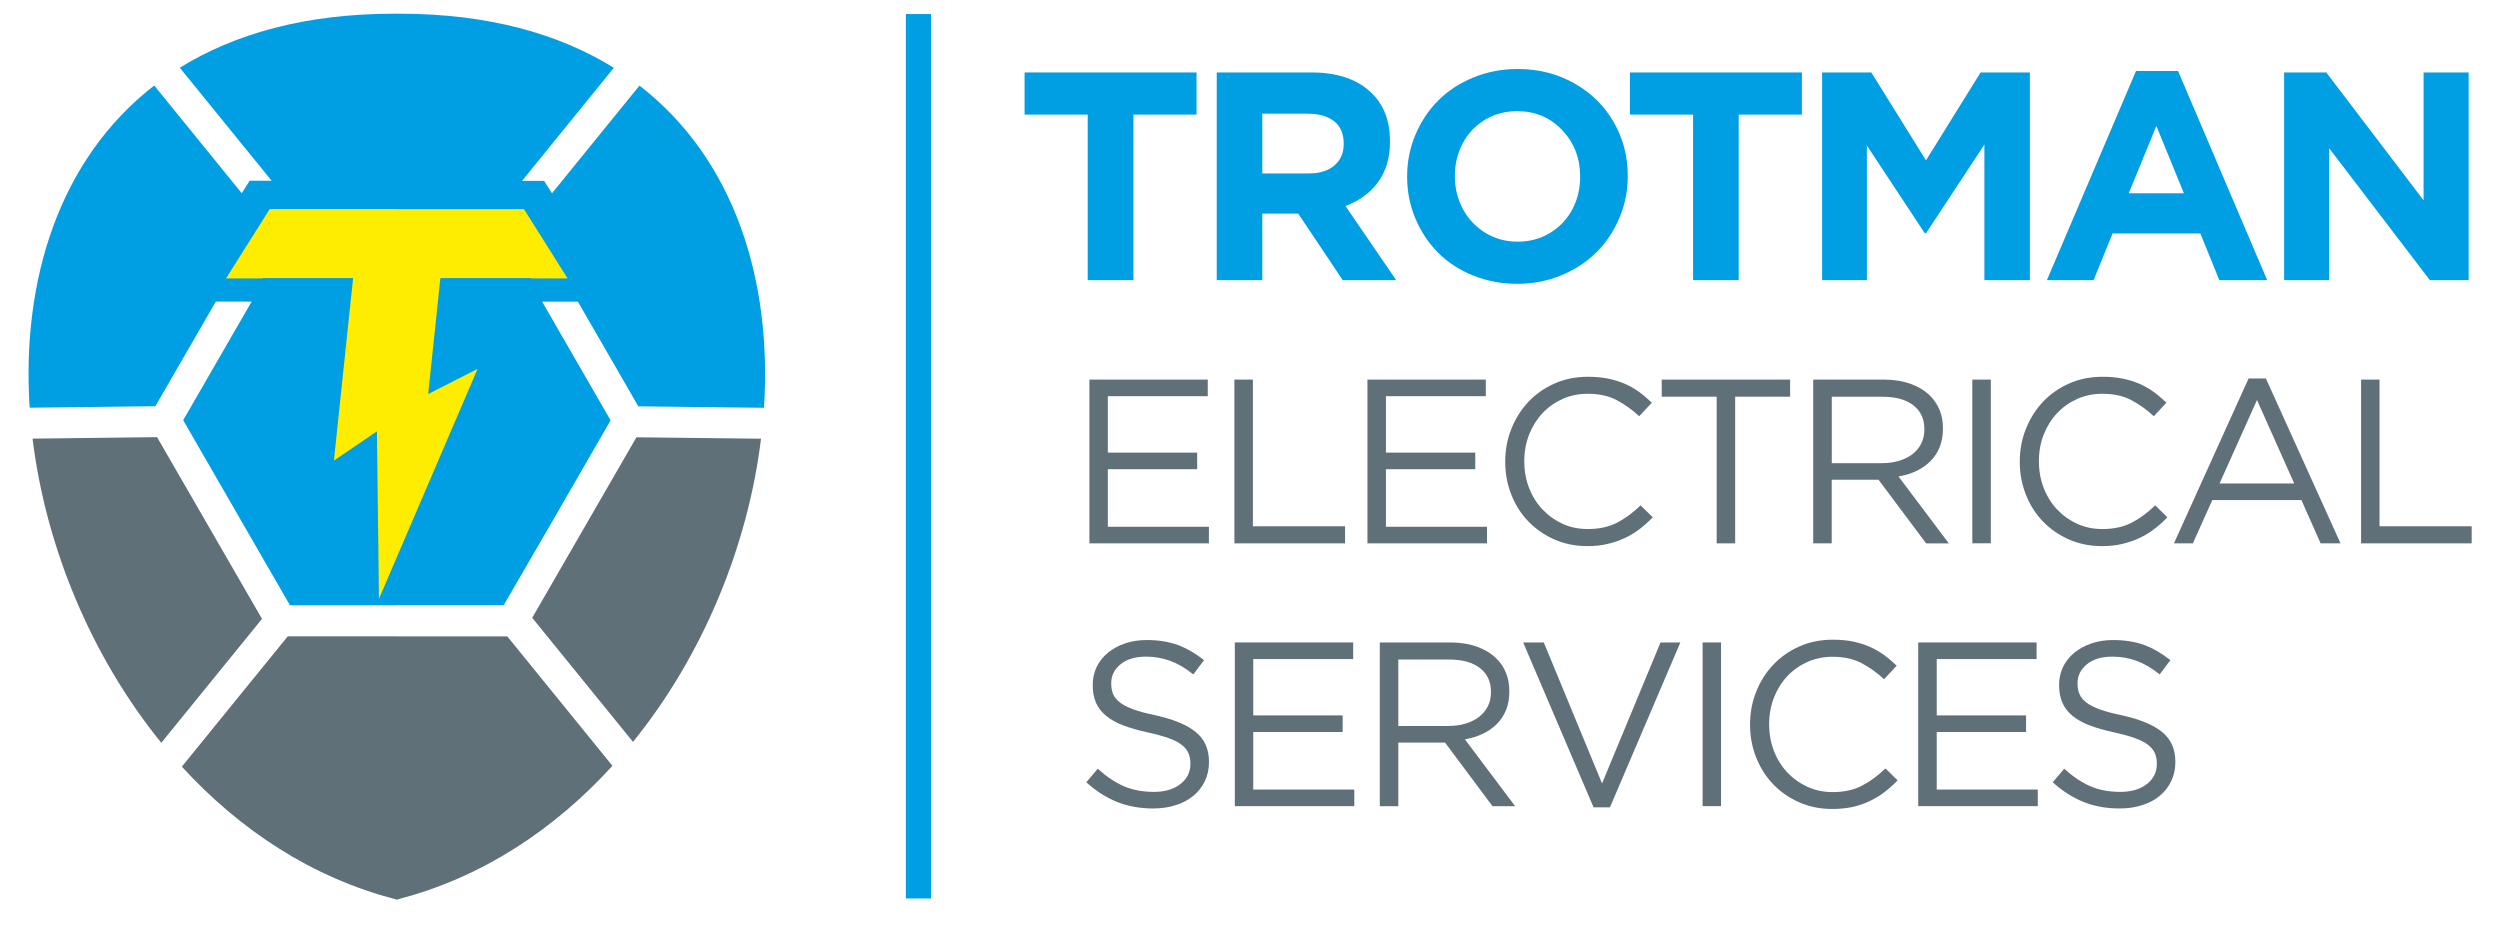 <?xml version="1.0" encoding="utf-8"?>
<!-- Generator: Adobe Illustrator 23.1.1, SVG Export Plug-In . SVG Version: 6.00 Build 0)  -->
<svg version="1.1" id="Layer_1" xmlns="http://www.w3.org/2000/svg" xmlns:xlink="http://www.w3.org/1999/xlink" x="0px" y="0px"
	 viewBox="0 0 354 132" style="enable-background:new 0 0 354 132;" xml:space="preserve">
<style type="text/css">
	.st0{fill:#009EE3;}
	.st1{clip-path:url(#SVGID_2_);fill:#009EE3;}
	.st2{clip-path:url(#SVGID_2_);fill:#5F7078;}
	.st3{clip-path:url(#SVGID_2_);fill-rule:evenodd;clip-rule:evenodd;fill:#5F7078;}
	.st4{clip-path:url(#SVGID_2_);fill-rule:evenodd;clip-rule:evenodd;fill:#009EE3;}
	.st5{clip-path:url(#SVGID_2_);fill-rule:evenodd;clip-rule:evenodd;fill:#FFED00;}
</style>
<polygon class="st0" points="154.02,39.67 154.02,16.23 145.08,16.23 145.08,10.26 169.43,10.26 169.43,16.23 160.49,16.23 
	160.49,39.67 "/>
<g>
	<defs>
		<rect id="SVGID_1_" x="-36" y="-76.46" width="425.2" height="283.46"/>
	</defs>
	<clipPath id="SVGID_2_">
		<use xlink:href="#SVGID_1_"  style="overflow:visible;"/>
	</clipPath>
	<path class="st1" d="M172.29,39.67V10.26h13.44c3.72,0,6.58,1,8.57,2.99c1.68,1.68,2.52,3.92,2.52,6.71v0.1
		c0,2.28-0.56,4.19-1.68,5.72c-1.12,1.53-2.66,2.66-4.62,3.39l7.18,10.5h-7.57l-6.3-9.42h-5.09v9.42H172.29z M178.75,24.56h6.56
		c1.56,0,2.78-0.38,3.65-1.14c0.88-0.76,1.31-1.77,1.31-3.03v-0.08c0-1.37-0.45-2.41-1.34-3.13c-0.9-0.72-2.15-1.08-3.75-1.08h-6.44
		V24.56z"/>
	<path class="st1" d="M221.08,38.98c-1.96,0.81-4.04,1.21-6.26,1.21c-2.22,0-4.3-0.4-6.25-1.19c-1.95-0.79-3.6-1.87-4.95-3.23
		c-1.35-1.36-2.42-2.97-3.2-4.83c-0.78-1.86-1.17-3.82-1.17-5.89v-0.08c0-2.07,0.39-4.03,1.18-5.9c0.79-1.87,1.86-3.48,3.23-4.85
		c1.37-1.37,3.03-2.45,4.98-3.25c1.96-0.8,4.04-1.2,6.26-1.2c2.95,0,5.63,0.68,8.02,2.03c2.39,1.35,4.25,3.18,5.58,5.49
		c1.33,2.31,1.99,4.84,1.99,7.6v0.08c0,2.07-0.4,4.03-1.19,5.9c-0.79,1.87-1.87,3.48-3.24,4.85
		C224.7,37.08,223.04,38.17,221.08,38.98 M210.31,32.96c1.37,0.84,2.9,1.26,4.59,1.26s3.22-0.41,4.59-1.24
		c1.36-0.83,2.41-1.94,3.15-3.33c0.74-1.4,1.11-2.93,1.11-4.6v-0.08c0-2.56-0.84-4.74-2.53-6.53c-1.69-1.8-3.82-2.7-6.39-2.7
		c-1.7,0-3.22,0.41-4.57,1.23c-1.35,0.82-2.4,1.93-3.14,3.32c-0.74,1.4-1.11,2.93-1.11,4.6v0.08c0,1.67,0.38,3.21,1.13,4.62
		C207.89,30.99,208.95,32.11,210.31,32.96"/>
	<polygon class="st1" points="239.74,39.67 239.74,16.23 230.8,16.23 230.8,10.26 255.15,10.26 255.15,16.23 246.2,16.23 
		246.2,39.67 	"/>
	<polygon class="st1" points="258.01,39.67 258.01,10.26 264.98,10.26 272.72,22.71 280.45,10.26 287.43,10.26 287.43,39.67 
		280.99,39.67 280.99,20.47 272.72,33.03 272.55,33.03 264.35,20.6 264.35,39.67 	"/>
	<path class="st1" d="M289.84,39.67l12.62-29.62h5.95l12.62,29.62h-6.77l-2.69-6.61h-12.43l-2.69,6.61H289.84z M301.43,27.37h7.81
		l-3.9-9.54L301.43,27.37z"/>
	<polygon class="st1" points="323.43,39.67 323.43,10.26 329.4,10.26 343.18,28.37 343.18,10.26 349.56,10.26 349.56,39.67 
		344.07,39.67 329.81,20.99 329.81,39.67 	"/>
	<polygon class="st2" points="154.26,53.75 171.02,53.75 171.02,56.1 156.87,56.1 156.87,64.09 169.52,64.09 169.52,66.44 
		156.87,66.44 156.87,74.59 171.18,74.59 171.18,76.94 154.26,76.94 	"/>
	<polygon class="st2" points="174.79,53.75 177.41,53.75 177.41,74.52 190.46,74.52 190.46,76.94 174.79,76.94 	"/>
	<polygon class="st2" points="193.63,53.75 210.39,53.75 210.39,56.1 196.25,56.1 196.25,64.09 208.9,64.09 208.9,66.44 
		196.25,66.44 196.25,74.59 210.56,74.59 210.56,76.94 193.63,76.94 	"/>
	<path class="st2" d="M224.77,77.33c-1.68,0-3.22-0.31-4.64-0.93c-1.41-0.62-2.64-1.46-3.68-2.53c-1.04-1.07-1.85-2.33-2.43-3.79
		c-0.59-1.46-0.88-3.01-0.88-4.67v-0.07c0-1.63,0.29-3.18,0.88-4.64c0.58-1.46,1.4-2.73,2.43-3.83c1.04-1.09,2.27-1.95,3.71-2.58
		c1.43-0.63,3-0.94,4.7-0.94c1.06,0,2.01,0.09,2.86,0.26c0.85,0.18,1.64,0.43,2.37,0.74c0.73,0.32,1.4,0.71,2.02,1.16
		c0.62,0.45,1.21,0.96,1.79,1.51l-1.79,1.92c-1-0.93-2.06-1.69-3.2-2.29c-1.14-0.6-2.5-0.89-4.09-0.89c-1.28,0-2.47,0.24-3.56,0.73
		c-1.09,0.49-2.04,1.16-2.85,2.02c-0.8,0.86-1.43,1.87-1.89,3.03c-0.45,1.16-0.68,2.4-0.68,3.73v0.07c0,1.35,0.23,2.6,0.68,3.76
		c0.45,1.16,1.08,2.17,1.89,3.03c0.81,0.86,1.76,1.54,2.85,2.04c1.09,0.5,2.28,0.74,3.56,0.74c1.59,0,2.96-0.29,4.11-0.88
		c1.15-0.58,2.27-1.41,3.38-2.47l1.72,1.69c-0.6,0.62-1.22,1.18-1.87,1.67c-0.65,0.5-1.35,0.92-2.1,1.27
		c-0.75,0.35-1.56,0.63-2.42,0.83C226.79,77.23,225.83,77.33,224.77,77.33"/>
	<polygon class="st2" points="243.08,56.17 235.3,56.17 235.3,53.75 253.48,53.75 253.48,56.17 245.7,56.17 245.7,76.94 
		243.08,76.94 	"/>
	<path class="st2" d="M256.76,53.75h9.97c1.43,0,2.71,0.21,3.83,0.61c1.12,0.41,2.04,0.98,2.77,1.71c0.57,0.57,1.02,1.25,1.33,2.02
		c0.31,0.77,0.46,1.62,0.46,2.55v0.07c0,0.97-0.16,1.84-0.46,2.6c-0.31,0.76-0.75,1.43-1.31,1.99c-0.56,0.56-1.23,1.03-2,1.39
		c-0.77,0.37-1.61,0.62-2.52,0.78l7.12,9.47h-3.21L266,67.93h-0.07h-6.56v9.01h-2.62V53.75z M266.52,65.58
		c0.86,0,1.66-0.11,2.39-0.33c0.73-0.22,1.36-0.54,1.89-0.94c0.53-0.41,0.95-0.9,1.24-1.49c0.3-0.59,0.45-1.25,0.45-2v-0.07
		c0-1.43-0.52-2.55-1.56-3.36c-1.04-0.81-2.5-1.21-4.38-1.21h-7.17v9.41H266.52z"/>
	<rect x="279.28" y="53.75" class="st2" width="2.62" height="23.18"/>
	<path class="st2" d="M297.63,77.33c-1.68,0-3.22-0.31-4.64-0.93c-1.41-0.62-2.64-1.46-3.68-2.53c-1.04-1.07-1.85-2.33-2.43-3.79
		c-0.58-1.46-0.88-3.01-0.88-4.67v-0.07c0-1.63,0.29-3.18,0.88-4.64s1.39-2.73,2.43-3.83c1.04-1.09,2.27-1.95,3.71-2.58
		c1.43-0.63,3-0.94,4.7-0.94c1.06,0,2.01,0.09,2.87,0.26c0.85,0.18,1.64,0.43,2.37,0.74c0.73,0.32,1.4,0.71,2.02,1.16
		c0.62,0.45,1.21,0.96,1.79,1.51l-1.79,1.92c-0.99-0.93-2.06-1.69-3.2-2.29c-1.14-0.6-2.5-0.89-4.09-0.89
		c-1.28,0-2.47,0.24-3.56,0.73c-1.09,0.49-2.04,1.16-2.85,2.02c-0.81,0.86-1.43,1.87-1.89,3.03c-0.45,1.16-0.68,2.4-0.68,3.73v0.07
		c0,1.35,0.23,2.6,0.68,3.76s1.08,2.17,1.89,3.03c0.81,0.86,1.76,1.54,2.85,2.04c1.09,0.5,2.28,0.74,3.56,0.74
		c1.59,0,2.96-0.29,4.11-0.88c1.15-0.58,2.27-1.41,3.38-2.47l1.72,1.69c-0.6,0.62-1.22,1.18-1.87,1.67c-0.65,0.5-1.35,0.92-2.1,1.27
		c-0.75,0.35-1.56,0.63-2.42,0.83C299.65,77.23,298.69,77.33,297.63,77.33"/>
	<path class="st2" d="M318.4,53.59h2.45l10.57,23.35h-2.82l-2.72-6.13h-12.62l-2.75,6.13h-2.68L318.4,53.59z M324.86,68.46
		l-5.27-11.82l-5.3,11.82H324.86z"/>
	<polygon class="st2" points="334.33,53.75 336.94,53.75 336.94,74.52 349.99,74.52 349.99,76.94 334.33,76.94 	"/>
	<path class="st2" d="M163.29,114.48c-1.85,0-3.55-0.3-5.08-0.91c-1.53-0.61-3-1.54-4.39-2.8l1.62-1.92
		c1.21,1.1,2.44,1.93,3.68,2.47c1.24,0.54,2.66,0.81,4.27,0.81c1.57,0,2.82-0.37,3.76-1.11c0.94-0.74,1.41-1.68,1.41-2.83v-0.07
		c0-0.53-0.09-1.01-0.26-1.44c-0.18-0.43-0.49-0.82-0.93-1.18c-0.44-0.35-1.06-0.67-1.84-0.96c-0.79-0.29-1.79-0.56-3-0.83
		c-1.33-0.29-2.49-0.62-3.47-0.99c-0.99-0.38-1.8-0.83-2.44-1.36c-0.64-0.53-1.12-1.15-1.43-1.86c-0.31-0.71-0.46-1.53-0.46-2.48
		v-0.07c0-0.91,0.19-1.74,0.56-2.52c0.38-0.77,0.91-1.44,1.59-2c0.68-0.56,1.49-1,2.42-1.32c0.93-0.32,1.94-0.48,3.05-0.48
		c1.7,0,3.18,0.24,4.45,0.71c1.27,0.48,2.5,1.19,3.69,2.14l-1.52,2.02c-1.08-0.88-2.17-1.52-3.26-1.92c-1.09-0.4-2.24-0.6-3.43-0.6
		c-1.52,0-2.73,0.36-3.61,1.08c-0.88,0.72-1.32,1.61-1.32,2.67v0.07c0,0.55,0.09,1.04,0.26,1.47c0.18,0.43,0.5,0.83,0.96,1.19
		s1.1,0.69,1.92,0.99c0.82,0.3,1.87,0.58,3.15,0.84c2.58,0.58,4.49,1.37,5.71,2.39c1.23,1.02,1.84,2.41,1.84,4.17v0.07
		c0,0.99-0.2,1.89-0.59,2.7c-0.39,0.81-0.93,1.5-1.62,2.07c-0.69,0.57-1.52,1.02-2.49,1.32
		C165.5,114.33,164.44,114.48,163.29,114.48"/>
	<polygon class="st2" points="174.85,90.97 191.61,90.97 191.61,93.32 177.46,93.32 177.46,101.3 190.12,101.3 190.12,103.65 
		177.46,103.65 177.46,111.8 191.77,111.8 191.77,114.15 174.85,114.15 	"/>
	<path class="st2" d="M195.38,90.97h9.97c1.43,0,2.71,0.21,3.82,0.61c1.11,0.41,2.04,0.98,2.77,1.71c0.57,0.57,1.01,1.25,1.32,2.02
		c0.31,0.77,0.46,1.62,0.46,2.55v0.07c0,0.97-0.15,1.84-0.46,2.6c-0.31,0.76-0.74,1.42-1.31,1.99c-0.56,0.56-1.23,1.03-2,1.39
		c-0.77,0.37-1.61,0.62-2.52,0.78l7.12,9.47h-3.21l-6.72-9.01h-0.07H198v9.01h-2.62V90.97z M205.14,102.79
		c0.86,0,1.66-0.11,2.39-0.33c0.73-0.22,1.36-0.53,1.89-0.94c0.53-0.41,0.95-0.9,1.25-1.49c0.3-0.58,0.45-1.25,0.45-2v-0.07
		c0-1.43-0.52-2.56-1.56-3.36c-1.04-0.81-2.5-1.21-4.38-1.21H198v9.41H205.14z"/>
	<polygon class="st2" points="215.68,90.97 218.6,90.97 226.85,110.94 235.13,90.97 237.94,90.97 227.97,114.32 225.65,114.32 	"/>
	<rect x="241.09" y="90.97" class="st2" width="2.61" height="23.18"/>
	<path class="st2" d="M259.44,114.55c-1.68,0-3.22-0.31-4.64-0.93c-1.41-0.62-2.64-1.46-3.68-2.53c-1.04-1.07-1.85-2.34-2.43-3.79
		c-0.59-1.46-0.88-3.01-0.88-4.67v-0.07c0-1.63,0.29-3.18,0.88-4.64c0.58-1.46,1.39-2.73,2.43-3.82c1.04-1.09,2.27-1.95,3.71-2.58
		c1.44-0.63,3-0.94,4.7-0.94c1.06,0,2.01,0.09,2.86,0.26c0.85,0.18,1.64,0.43,2.37,0.75c0.73,0.32,1.4,0.71,2.02,1.16
		c0.62,0.45,1.21,0.96,1.79,1.51l-1.79,1.92c-0.99-0.93-2.06-1.69-3.2-2.29c-1.14-0.6-2.5-0.89-4.09-0.89
		c-1.28,0-2.47,0.25-3.56,0.73c-1.09,0.49-2.04,1.16-2.85,2.02c-0.81,0.86-1.43,1.87-1.89,3.03c-0.45,1.16-0.68,2.4-0.68,3.73v0.07
		c0,1.35,0.23,2.6,0.68,3.76c0.45,1.16,1.08,2.17,1.89,3.03c0.81,0.86,1.76,1.54,2.85,2.04c1.09,0.5,2.28,0.75,3.56,0.75
		c1.59,0,2.96-0.29,4.11-0.88c1.15-0.58,2.27-1.41,3.38-2.47l1.72,1.69c-0.6,0.62-1.22,1.18-1.87,1.67c-0.65,0.5-1.35,0.92-2.1,1.27
		c-0.75,0.35-1.56,0.63-2.42,0.83C261.46,114.45,260.5,114.55,259.44,114.55"/>
	<polygon class="st2" points="271.62,90.97 288.38,90.97 288.38,93.32 274.24,93.32 274.24,101.3 286.89,101.3 286.89,103.65 
		274.24,103.65 274.24,111.8 288.55,111.8 288.55,114.15 271.62,114.15 	"/>
	<path class="st2" d="M300.14,114.48c-1.85,0-3.55-0.3-5.08-0.91s-3-1.54-4.39-2.8l1.62-1.92c1.21,1.1,2.44,1.93,3.68,2.47
		c1.24,0.54,2.66,0.81,4.27,0.81c1.57,0,2.82-0.37,3.76-1.11c0.94-0.74,1.41-1.68,1.41-2.83v-0.07c0-0.53-0.09-1.01-0.27-1.44
		c-0.18-0.43-0.49-0.82-0.93-1.18c-0.44-0.35-1.06-0.67-1.84-0.96c-0.79-0.29-1.79-0.56-3-0.83c-1.33-0.29-2.48-0.62-3.47-0.99
		c-0.99-0.38-1.8-0.83-2.44-1.36c-0.64-0.53-1.12-1.15-1.43-1.86c-0.31-0.71-0.46-1.53-0.46-2.48v-0.07c0-0.91,0.19-1.74,0.56-2.52
		c0.38-0.77,0.91-1.44,1.59-2c0.68-0.56,1.49-1,2.42-1.32c0.93-0.32,1.94-0.48,3.05-0.48c1.7,0,3.18,0.24,4.45,0.71
		c1.27,0.48,2.5,1.19,3.69,2.14l-1.52,2.02c-1.08-0.88-2.17-1.52-3.26-1.92c-1.09-0.4-2.23-0.6-3.43-0.6
		c-1.52,0-2.73,0.36-3.61,1.08c-0.88,0.72-1.33,1.61-1.33,2.67v0.07c0,0.55,0.09,1.04,0.27,1.47c0.18,0.43,0.5,0.83,0.96,1.19
		s1.1,0.69,1.92,0.99c0.82,0.3,1.87,0.58,3.15,0.84c2.58,0.58,4.49,1.37,5.71,2.39c1.23,1.02,1.84,2.41,1.84,4.17v0.07
		c0,0.99-0.2,1.89-0.59,2.7c-0.39,0.81-0.93,1.5-1.62,2.07c-0.69,0.57-1.52,1.02-2.49,1.32
		C302.35,114.33,301.29,114.48,300.14,114.48"/>
	<rect x="128.27" y="1.99" class="st1" width="3.56" height="125.23"/>
	<path class="st3" d="M37.1,87.63l-14.26,17.55C12.88,92.92,6.48,77.38,4.61,62.11l17.63-0.21l7.45,12.9l0,0L37.1,87.63z"/>
	<path class="st3" d="M71.83,90.11l14.89,18.33c-8.2,9-18.49,15.85-30.41,18.9c0,0.09-0.26,0.09-0.26,0
		c-11.87-3.04-22.11-9.84-30.3-18.78L40.75,90.1h15.43v0.01H71.83z"/>
	<path class="st3" d="M90.12,61.92l17.64,0.2c-1.86,15.22-8.22,30.7-18.13,42.93L75.36,87.48l7.32-12.68l0,0L90.12,61.92z"/>
	<path class="st4" d="M55.8,1.94h0.77c12.53,0,22.57,2.84,30.35,7.66l-13,16.01h1.63h1.5l0.75,1.19l0.36,0.57l12.39-15.25
		c13.47,10.42,18.8,27.59,17.63,45.62l-17.79-0.2l-7.69-13.32l0,0l-0.87-1.5h-5.06l2.13,3.69v0.01l7.56,13.1l-7.56,13.1v0.01
		L71.32,85.7H56.19v0.01H41.06l-7.56-13.1V72.6l-7.56-13.1l7.56-13.1V46.4l2.13-3.69h-5.07l-0.87,1.5l0,0l-7.69,13.31l-17.8,0.21
		C3.03,39.7,8.37,22.53,21.84,12.11l12.39,15.25l0.36-0.57l0.76-1.2h1.49h1.62l-13-16C33.23,4.78,43.27,1.94,55.8,1.94"/>
	<polygon class="st5" points="74.84,30.64 74.19,29.61 72.9,29.61 56.19,29.61 56.19,29.6 39.48,29.6 38.19,29.6 37.54,30.64 
		32.01,39.42 37.17,39.42 37.2,39.37 50,39.37 47.28,65.22 53.37,61.08 53.66,84.8 67.63,52.23 60.63,55.8 62.36,39.37 75.18,39.37 
		75.2,39.42 80.37,39.42 	"/>
</g>
</svg>

